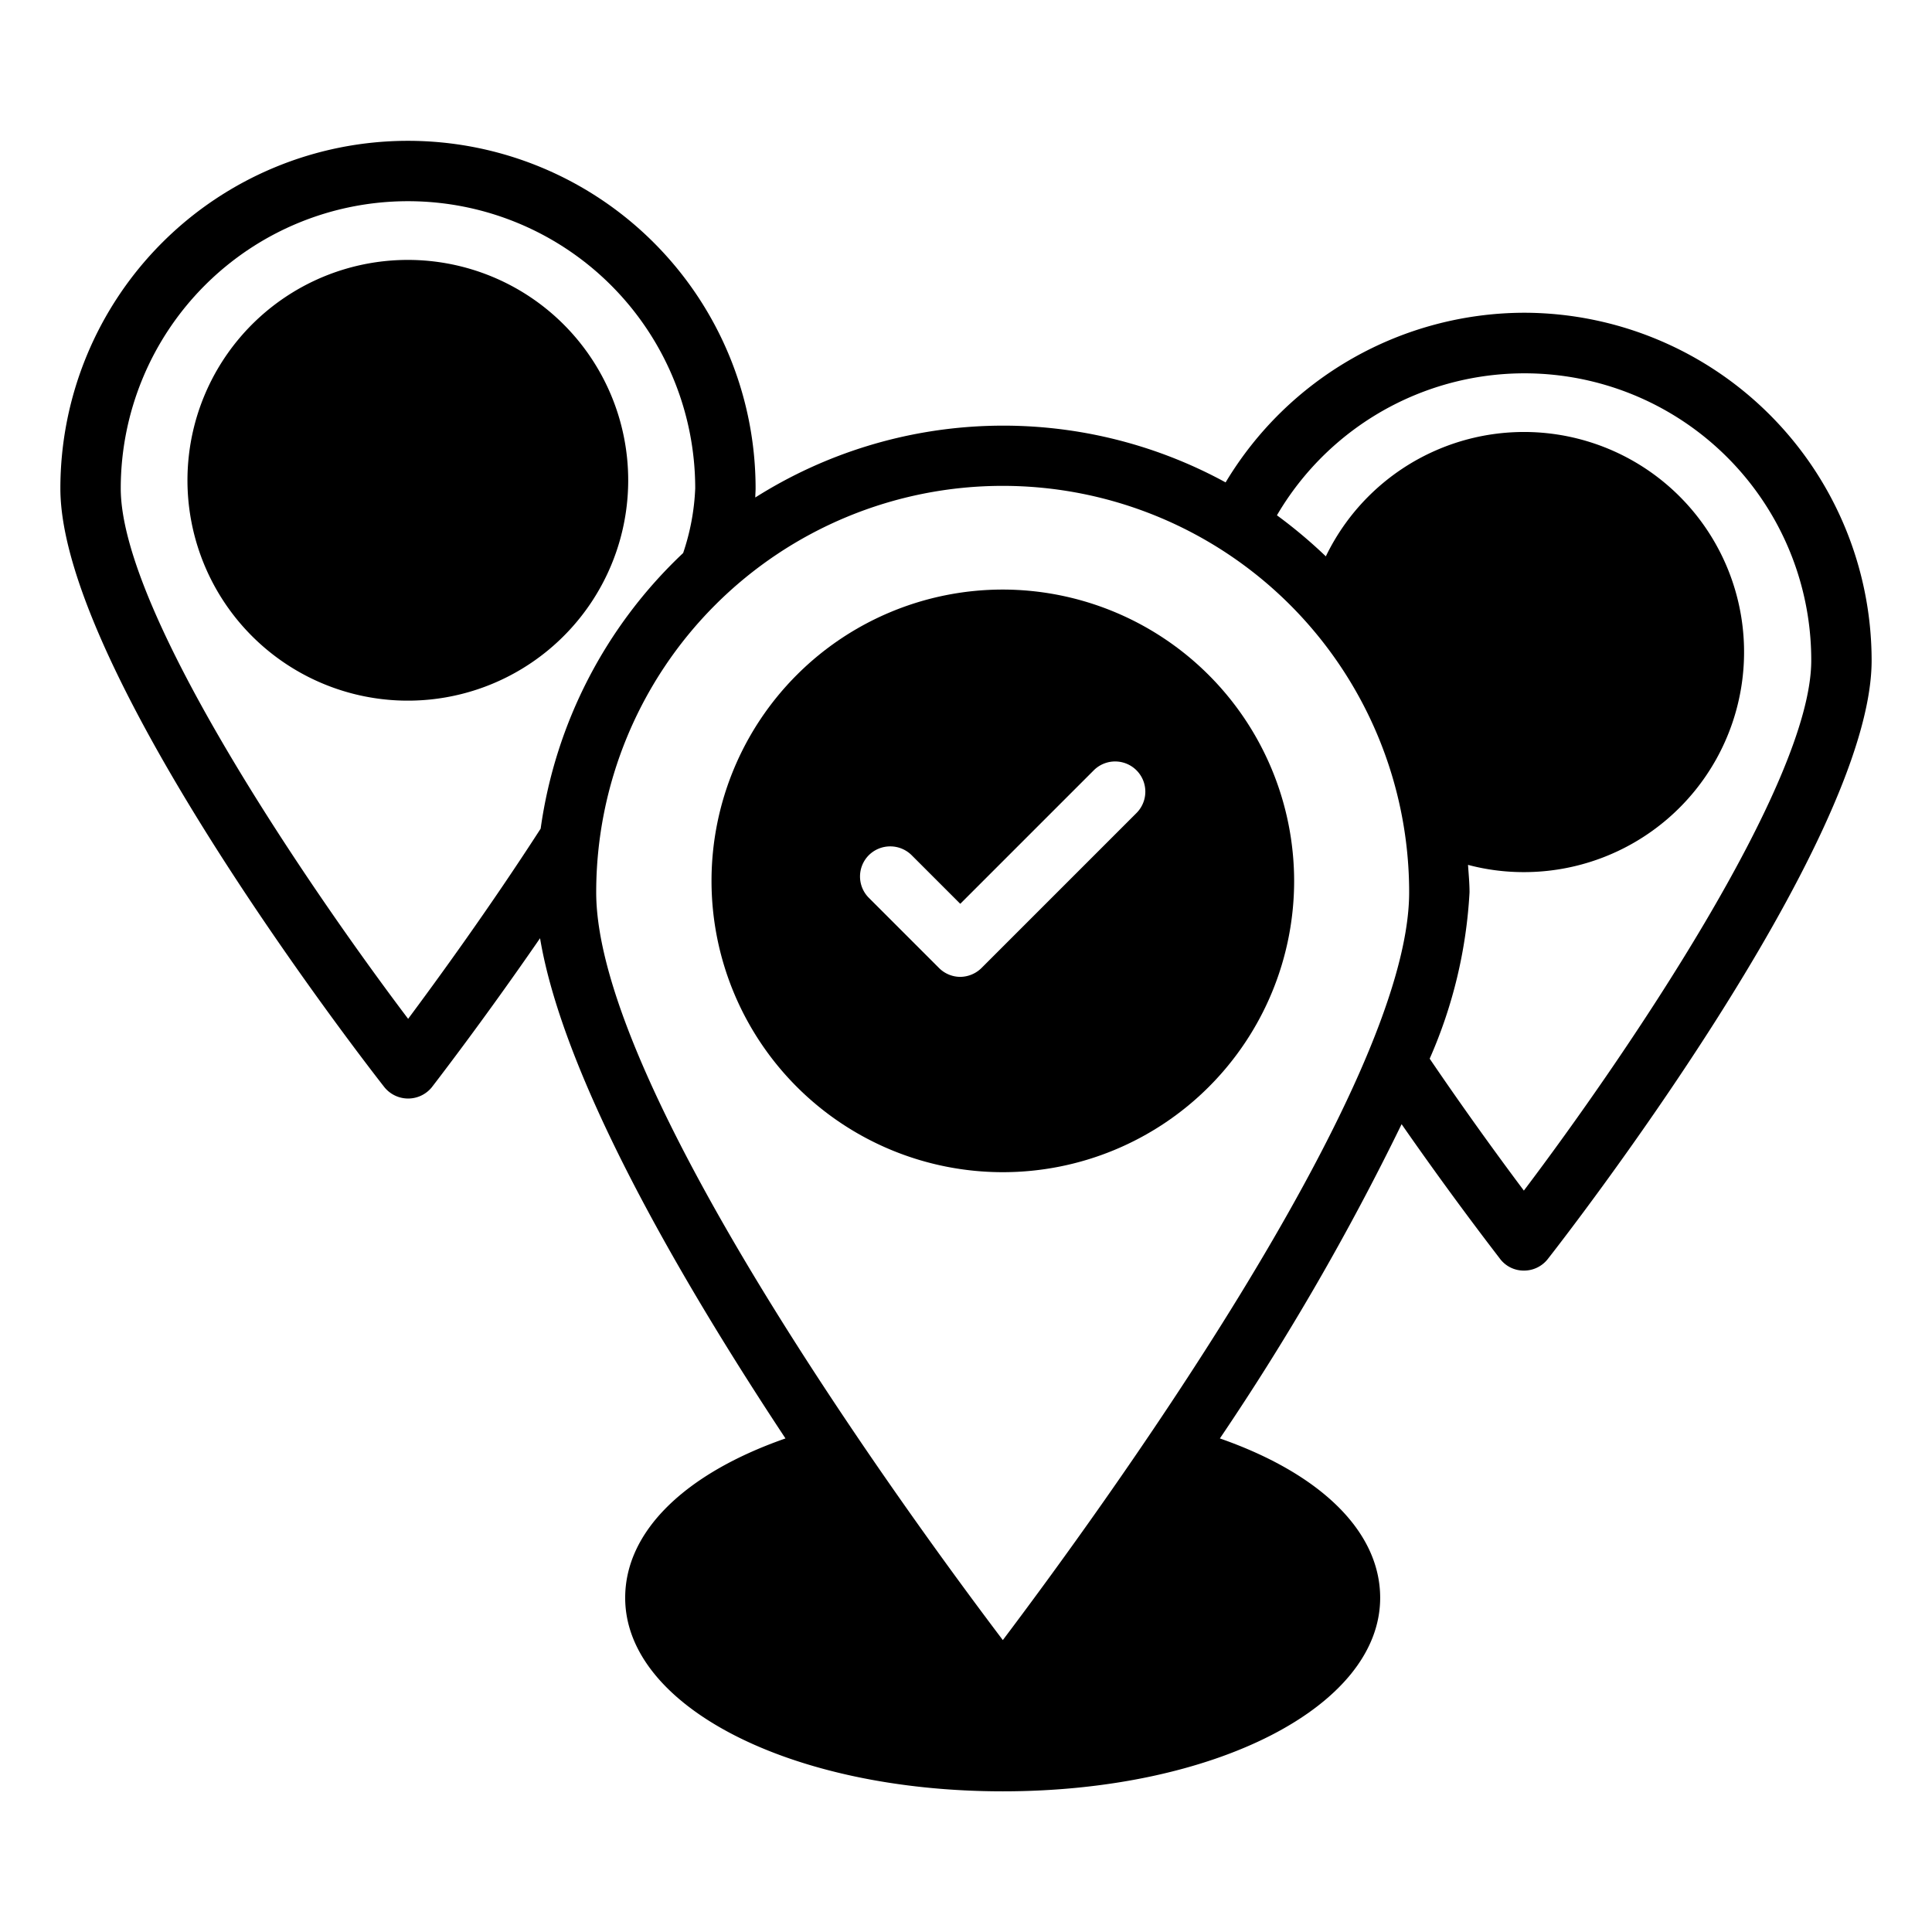 <svg id="Layer_1" viewBox="0 0 64 64" xmlns="http://www.w3.org/2000/svg" data-name="Layer 1"><path d="m33.22 19.53a9.65 9.65 0 1 0 9.65 9.65 9.664 9.664 0 0 0 -9.65-9.65zm4.43 7.4-5.13 5.13a1.017 1.017 0 0 1 -.71.3 1 1 0 0 1 -.71-.3l-2.32-2.32a1 1 0 0 1 0-1.41 1.008 1.008 0 0 1 1.42 0l1.61 1.61 4.42-4.42a1 1 0 0 1 1.42 1.41z"/><path d="m50.48 10.36a11.56 11.56 0 0 0 -9.88 5.62 15.367 15.367 0 0 0 -15.58.5c0-.1.01-.2.01-.3a11.515 11.515 0 1 0 -23.03 0c0 6.08 10.29 19.27 10.73 19.83a1.011 1.011 0 0 0 1.58 0c.02-.03 1.63-2.1 3.58-4.93.77 4.6 4.59 11.22 8.13 16.57-3.35 1.17-5.31 3.09-5.31 5.28 0 3.6 5.49 6.41 12.51 6.41s12.5-2.81 12.5-6.41c0-2.19-1.96-4.11-5.31-5.28a85.029 85.029 0 0 0 6.02-10.41c1.8 2.59 3.25 4.44 3.26 4.46a.985.985 0 0 0 .79.39 1 1 0 0 0 .79-.38c.44-.56 10.73-13.75 10.73-19.83a11.529 11.529 0 0 0 -11.52-11.52zm-36.96 23.39c-3.25-4.3-9.52-13.46-9.52-17.57a9.515 9.515 0 1 1 19.03 0 7.621 7.621 0 0 1 -.4 2.14 15.477 15.477 0 0 0 -4.72 9.13c-1.71 2.65-3.43 5.01-4.39 6.3zm19.7 20.58c-2.99-3.95-13.47-18.26-13.47-24.77a13.465 13.465 0 0 1 26.93 0c0 6.51-10.48 20.82-13.46 24.77zm17.26-14.89c-.72-.96-1.87-2.53-3.12-4.37a15.767 15.767 0 0 0 1.32-5.51c0-.31-.03-.61-.05-.91a7.168 7.168 0 0 0 1.85.24 7.29 7.29 0 1 0 -6.56-10.46 16.194 16.194 0 0 0 -1.62-1.36 9.5 9.5 0 0 1 17.7 4.81c0 4.11-6.27 13.26-9.52 17.56z"/><path d="m13.52 8.61a7.3 7.3 0 1 0 7.29 7.29 7.3 7.3 0 0 0 -7.29-7.29z"/></svg>